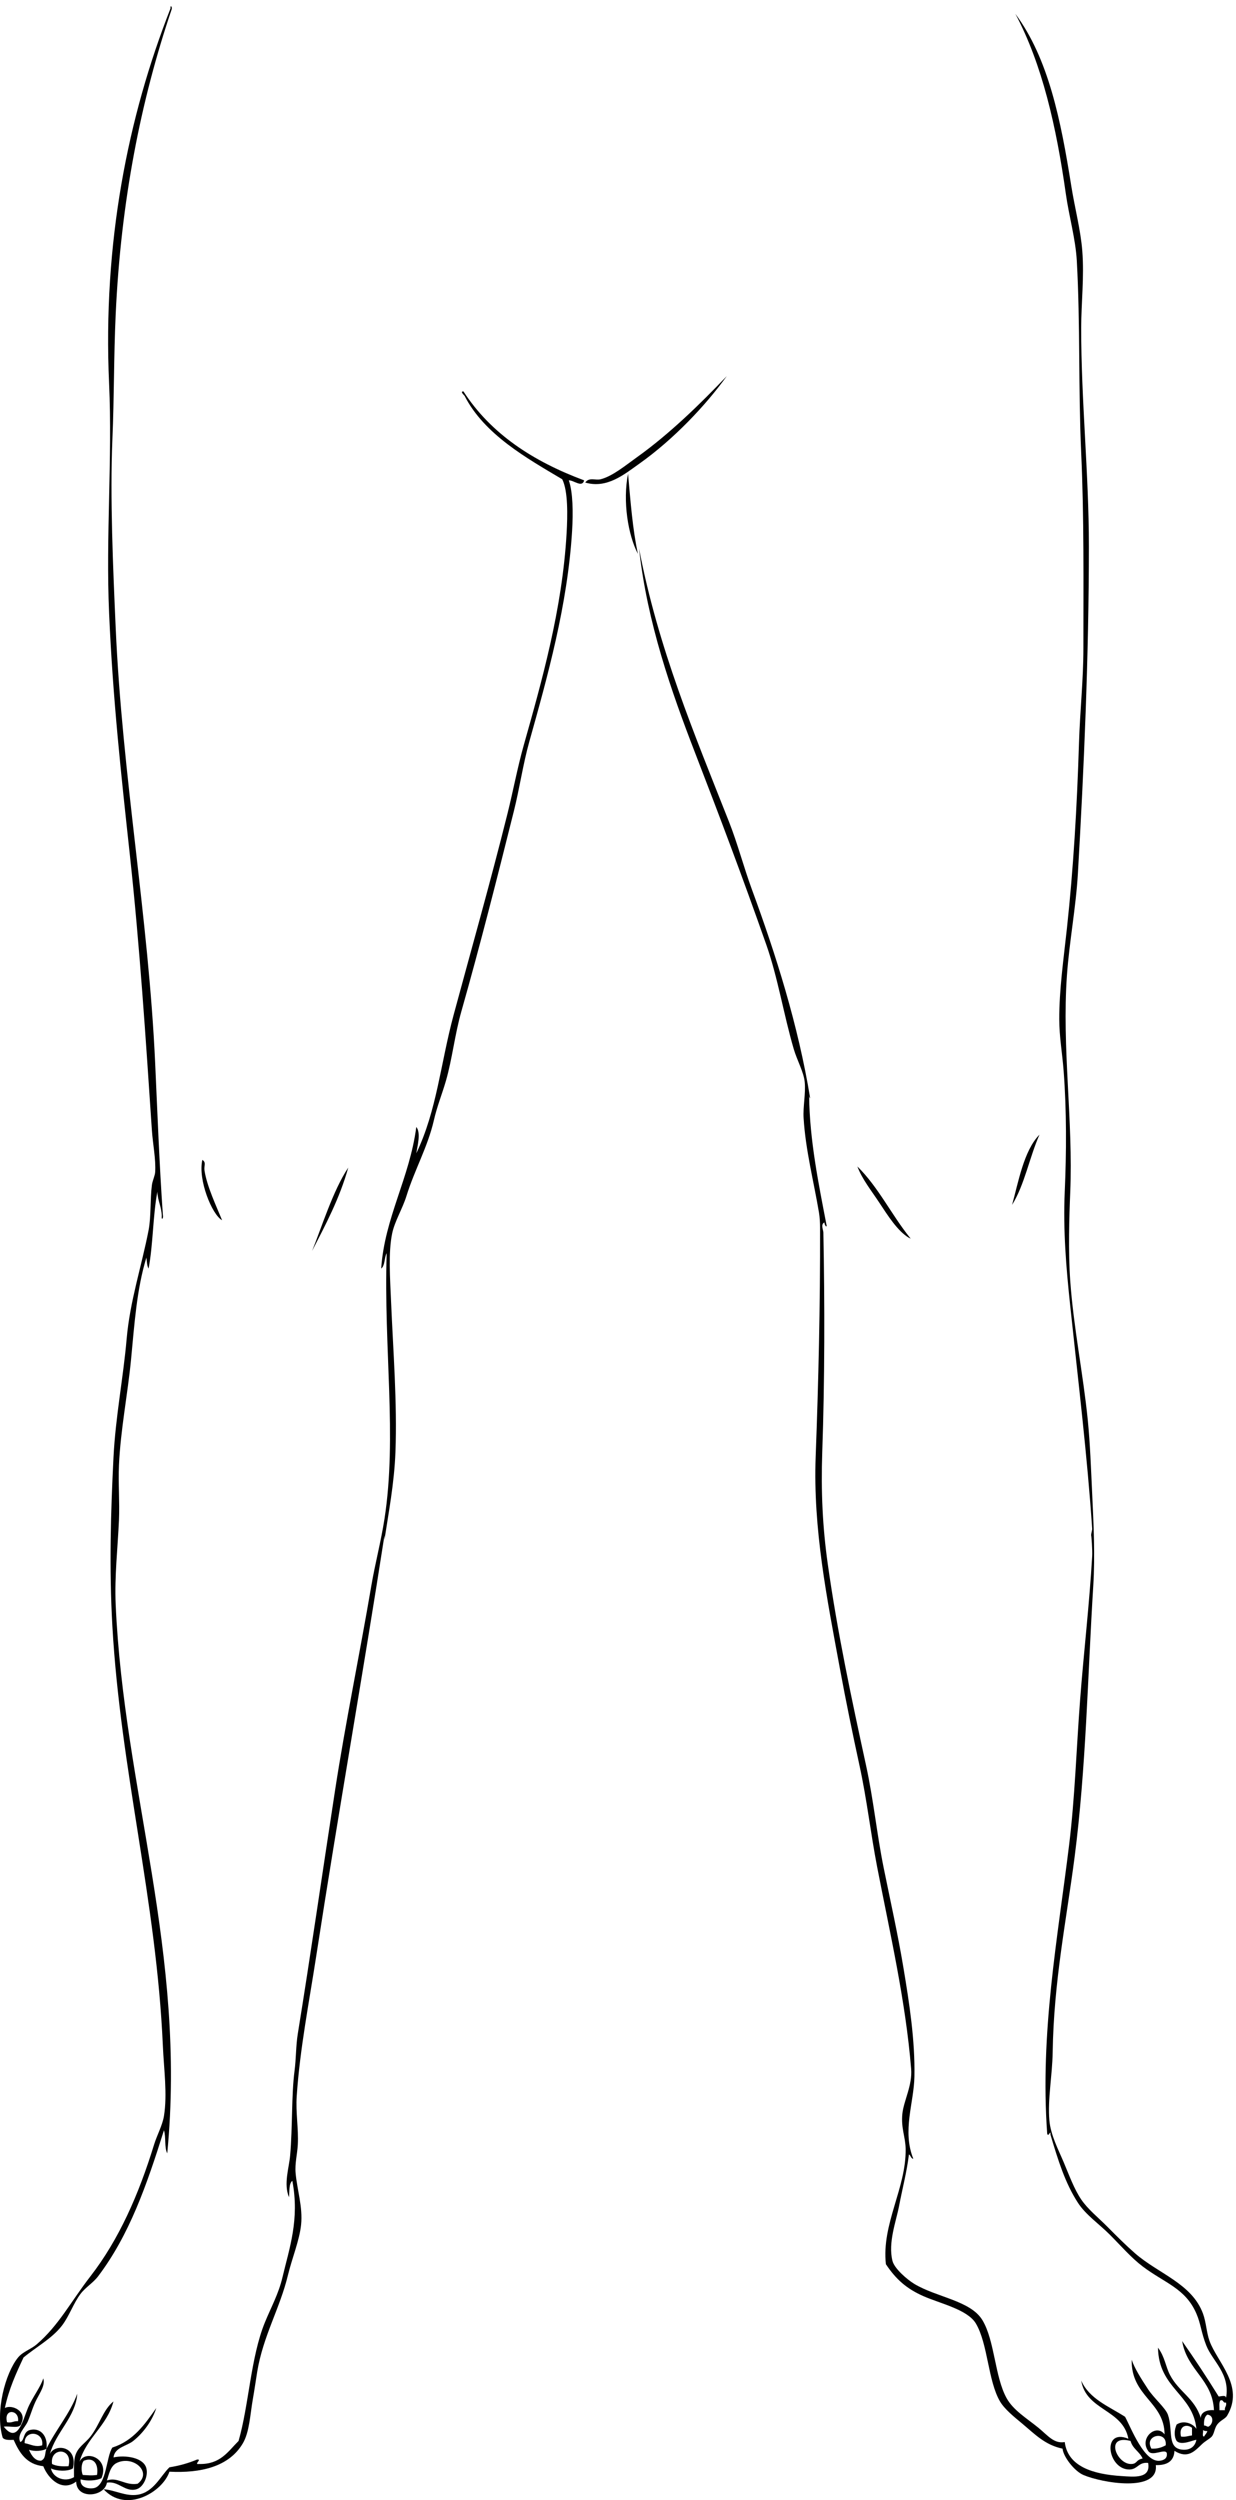 <svg xmlns="http://www.w3.org/2000/svg" xml:space="preserve" width="359.587" height="726.98"><path d="M1769.93 3070.39c.9-97.4 21.3-195.4 38.3-284.2-.5-2.7-2.4-1.3-2.4 0-1.3 1.9-2.5 3.9-2.4 7.2-8.9-3.7-2.5-16.7-2.39-21.6 3.09-154.5 3-325.2-2.41-480-2.99-86.9.71-164.7 12.01-244.8 21.09-149.8 51.79-293.4 83.99-441.6 16.1-74 23.4-149.2 38.4-223.2 14.5-71.5 31.01-144.9 43.2-218.4 12.9-77.4 25.5-158.5 24-237.599-1.1-58.507-27.09-118.3-2.4-180-5.59.801-5.4 7.403-9.6 9.602-4.8-39.105-14-72.902-21.6-112.805-6.3-33.203-24.5-80.097-14.39-120 4.2-16.699 31.99-40.8 47.99-50.402 48.81-29.293 122.91-36.297 148.81-79.199 27-44.903 26.89-123.602 52.8-170.399 14.7-26.601 44.09-43.992 69.6-64.797 20.99-17.207 33.99-35.3 57.6-31.199 6.6-53.203 61.09-70.496 124.79-74.406 25.8-1.602 64.1-6.492 57.61 28.8-21.31 2.208-22.71-14.199-40.8-14.394-47.91-.496-61.41 91.395-2.41 67.196-12 64.808-92.3 61.3-103.2 127.199 18-40.403 60.5-56.301 96.01-79.199 13.39-24.903 42.39-101.395 76.79-95.997 6.4.996 16.4 3.993 14.41 16.797-4.01 10.801-32.61-9.199-40.8 4.805-19.81 27.598 17.69 60.5 35.99 35.996-.59 71.504-73.49 82.5-72 163.203 6.11-18.508 20.5-41.199 36.01-64.804 12.5-18.997 37.99-40.801 43.19-55.196 12.3-34.406-3.4-74.902 33.6-76.808 13.61-.692 25.6 5.609 28.8 21.605-6.2.301-32.69-13.496-43.2-2.406-6.4 10.508-5 24.906 0 36.008 15.51 10.097 35.8 2.195 43.2-9.598-7.6 76.297-82.69 88.203-84 177.594 15.4-20.996 16.4-40.899 26.4-60 19.3-36.797 53.6-50.301 67.2-93.602 0 15.203 19.7 18.106 28.8 16.805-2.9 67.598-58.89 87.004-69.6 151.203 27.31-39.102 53.8-79.004 79.2-120-.19-4.004 16.81 5 16.81-4.602 9.6 53-29.71 80.598-43.21 115-11.2 28.692-11.79 46.895-21.6 69.602-23.89 55.398-69.2 66.59-117.6 103.191-24.9 18.801-47.4 45-72 69.602-23.2 23.203-52.5 43.203-69.6 69.598-27.9 43.109-43.2 92.304-60 148.812.6 13.192-4.5-7.5-7.19 2.391-15.9 220.703 22.9 426.603 47.99 631.203 12.7 103.8 15.8 208.91 24 316.79 7.9 103.51 20.4 209.71 26.41 314.41.8 12.4-1.7 46-2.31 46 .4 5.39 2.5 10.8 2.31 14-10.5 157.1-30.41 321.5-48 487.19-8.91 83.51-15.71 165.01-12 249.61 3.79 86.4 4.19 176.9-2.41 264-2.9 38.4-9.5 74.6-9.6 112.8-.19 64.5 9.51 132 16.8 199.2 14.1 130.3 22 264.1 26.4 405.6 2.11 68.3 9.61 137.5 9.61 206.4 0 142.7 1.6 285.7-4.81 427.2-6.4 141.2-1.89 281.4-9.6 420-2.7 48.1-17 96.9-23.99 146.4-20.71 146.5-51.51 282.9-110.4 393.6 72.5-98 99.29-231.6 122.39-376.8 7.4-46.8 20.51-96.1 24-141.6 4.41-56.8-2.3-113-2.4-168-.19-159.2 16.81-317.5 16.81-477.6 0-238.9-10.71-486.1-24.01-715.2-4.29-74.7-18.7-148.4-24-223.2-11.2-158.4 13.9-317 7.21-475.2-2.21-51.8-4.5-129 0-192 7.39-103.51 28.19-203.2 38.39-304.8 5.2-52.2 7.01-106.21 9.61-160.8 3.2-67.2 6.49-136.1 2.4-201.59-12.21-196.11-15.71-398.82-40.8-592.81-17.91-138.6-45.61-270.9-48.01-427.194-.79-50.512-11.19-102.406-7.2-148.812 2.8-32.293 20.1-64.793 31.2-91.188 12-28.41 23-58.91 38.4-81.605 14.71-21.7 37-39.2 57.6-60 19.9-20.106 40.1-40.203 60-57.606 51.41-44.894 124.61-66.301 148.81-131.992 7.1-19.309 7.6-41.297 14.39-60 17-46.809 76.9-98.203 38.4-163.203-4-6.797-14.6-10-21.6-19.199-6.19-8.203-6.5-20.207-11.99-26.395-4.51-5-13.91-9.406-21.6-16.808-16.11-15.5-31.21-32.403-60-14.395-1.11-22.902-16.21-31.809-40.81-31.203 7-60.399-117.9-39.004-158.39-21.602-19.51 8.305-43.91 39.602-45.61 57.598-38.3 7.902-60.29 31.41-88.8 55.207-16.8 13.996-37.8 30.691-48 48-26.39 44.898-26.39 126.09-52.8 170.398-18.3 30.692-78.4 43.7-115.2 60-36.5 16.2-59.5 36.493-81.6 69.602-9.8 87.996 44.41 165.797 43.21 252-.4 26.297-10.4 45.195-7.21 76.797 2.9 28.703 22.21 62.098 19.2 98.398-12.2 149.602-45.79 293.802-74.4 441.602-14.1 73.09-22.4 147.2-38.4 220.8-15.3 70.5-30 141.9-43.2 213.61-27.99 151.98-58.8 304.09-52.8 463.19 6.1 163.1 10 327.7 9.6 499.2 0 10.9-.69 23.4-2.39 33.6-11.7 69.4-29.31 136.5-33.61 206.4-1.6 26.1 4.9 53.3 2.4 79.2-2.09 21.5-16.69 47.2-24 72-21.8 74.5-34.79 156.3-60 228-53.09 150.9-101 277.7-156 420-51.6 133.5-104.5 283.6-122.4 446.4 41.4-217.4 121.7-407.2 196.8-597.6 18.91-47.9 32-98.8 50.4-148.8 51.51-139.8 101.2-296 127.21-456-1.31 1.4-2.01 3.4-2.31 5.8zm909.5-2873.8c-1.2 7.598 4.3 8.496 2.41 16.797-7.41-1.797-4.6 6.601-12 4.804-4.01-4.003-1.91-14.101-2.41-21.601h12zm-36-36.004c10.4 5.301 12.9 24.598-2.39 26.406-6.11-4.308-8.01-12.804-7.21-24.004 4.5.496 5.3-2.695 9.6-2.402zm-2.39-9.602c-4.2-.191-7.5.512-9.6 2.403 1.39-4.199-2.9-14.098 2.39-14.391 2.21 4.195 5.8 6.988 7.21 11.988zm-33.61-9.597v16.804c-12.8 9.7-29.6 2.903-24-19.195 10.2-1.41 15.91 1.695 24 2.391zm-57.59-21.602c4.2 33.301-48.61 23.106-31.21-7.199 13.5-.703 22.81 2.805 31.21 7.199zm-74.41-40.789c12.71.79 8.91 9.09 24 11.988-6.6 15-21.9 21.301-26.4 38.399-57.9 15.109-30.2-52.5 2.4-50.387" style="fill:#000;fill-opacity:1;fill-rule:nonzero;stroke:none" transform="matrix(.133 0 0 -.133 0 726.98)"/><path d="M2273.83 2985.39c-21.9-49.3-32.6-109.8-60-153.6 13.51 48.1 25.4 118.6 60 153.6m-283.19-225.6c3.4-2.9.19-.9-2.41 0-24.8 14.7-46.1 48.5-64.8 76.8-17.6 26.7-37.6 51.4-48 79.2 45.7-44.7 74.8-106 115.21-156m-400.8 1884c-45.8-63.6-115.9-138.1-192.01-192-32.6-23.1-70.1-54.6-117.6-40.8 8.2 12.3 22.3 4.3 33.6 7.2 26.2 6.7 54.4 30.3 79.2 48 72.1 51.5 138.7 116.8 196.81 177.6m-216.01-213.6c5.4-60.2 9.9-121.3 21.6-175.2-21.8 41.5-33.59 115.5-21.6 175.2m-96-14.4c-4.5-17-22.9.7-33.6 0 9.1-26 9.6-70.4 7.2-110.4-9.8-162.4-54.09-319.9-93.6-460.8-13.79-49.3-21.2-101.6-33.6-151.2-36.89-147.5-73.5-292.3-115.19-439.2-14.306-50.6-19.806-103.3-33.61-151.2-8.196-28.4-19.2-55-26.395-86.4-13.5-58.5-42-107.6-60-165.6-8.605-27.7-25.703-55.1-31.203-81.6-8.699-42-4.5-98.6-2.402-148.8 4.504-107 13.605-221.21 9.601-328.8-2.597-69.2-15.297-134.3-24-192v9.59c-44.801-289.59-101.898-612.09-148.797-916.79-15.902-103.5-36.3-206.094-43.199-309.602-2.402-35.5 4.199-70.597 2.399-105.597-1.102-21.407-6.7-41.2-4.801-62.403 3.203-36.199 16-74.597 12-112.8-3.602-34.504-19.598-72.403-28.797-110.399-17.602-73-54.406-133.098-67.203-211.203-3.098-19.09-6.098-40.293-9.598-60-5.898-33.797-7.301-71.398-21.601-95.996-30.204-51.906-92.801-65.899-160.801-62.403-15-44.796-95.098-91.796-144-38.398 23.597-1.3 48.101-16.105 74.398-12 34.903 5.398 49.903 40.7 69.602 60 22.097 3.504 42 9.195 60 16.805 13 1.894-8.199-11.504 4.797-9.598 46.804-1.203 63.504 27.692 86.402 50.387 22.703 78.605 26.402 182.805 57.602 259.211 13.601 33.289 29.898 62.293 38.398 98.398 15 63.399 37.801 126.602 21.602 211.199-7.899-6.503-5.903-22.898-7.2-36.003-12.3 28.699 0 64.003 2.403 91.199 5.496 62.707 2.699 131.601 9.597 184.804 3.598 27.5 2.903 55.102 7.2 81.599 28 172.7 54.398 356.1 81.601 532.8 22.797 148 53.598 296.2 79.199 446.41 8.301 48.79 21.098 96.79 28.797 146.39 27.801 179.6-1.996 372.2 4.801 580.8-5.5-9.7-3.301-27.1-12-33.6 7.5 111.7 62.102 197.1 76.801 309.6 10.597-13 2.297-42.2 0-57.6 45.101 94.1 52.898 195.9 81.601 302.4 38.396 142.3 80.296 289.7 117.606 439.2 12.59 50.3 21.99 101.6 35.99 151.2 39.1 138.7 84.1 296.4 93.6 463.2 2.11 37.5 3.4 91.8-9.59 117.6-77.01 45.8-170.41 97.7-213.61 182.4-.3.6-11.2 10.3-2.4 9.6 60-92.8 152.6-153 264-194.4" style="fill:#000;fill-opacity:1;fill-rule:nonzero;stroke:none" transform="matrix(.133 0 0 -.133 0 726.98)"/><path d="M761.832 2913.39c-19.102-68.1-49.598-124.8-79.199-182.4 19.801 48.3 45.5 132 79.199 182.4m-314.398-7.2c5.496-34.4 25.898-77.5 38.398-108-22.301 12.3-53.199 89-43.199 132 9.199-5.8 3-12.5 4.801-24m-74.399 2541.6c-1 8.7 4.399 3.3 2.395-2.4-67.297-198.1-111.098-419.4-122.395-667.2-4.305-94.5-3.101-176.6-7.203-273.6-5.297-126.6 1.402-279.1 7.203-410.4 14.301-325.2 71.801-632.1 86.399-952.8 5-109.2 9-218.5 16.796-331.2 1.903-8.2-3.597-13.7-2.398-2.4-.5 20.3-8.898 32.7-9.598 52.8-9.902-52.5-9.203-115.6-19.203-168-3.699 5.9-3.597 15.6-4.801 24-21.195-69.3-26.097-145.09-33.597-223.2-7.301-75.4-22.903-153.4-26.403-230.4-1.796-39.8 1.704-80.4 0-120-2.699-61.9-9.898-122.81-7.195-184.8 17.899-406.69 155.297-761.31 112.797-1199.999-6.598 12.602-2.5 35.899-7.199 50.403-38-120.91-75.598-228.703-143.996-319.211-10.703-14.199-27.703-24.199-38.407-38.399-15.8-20.898-24.597-48.496-40.8-69.597-21.598-28.094-56.899-46.895-83.996-69.598-16.102-34.301-32-68.801-40.801-110.402 15.398 8.601 49.101-7.098 36-33.594-2.301-12.902-25.403-5-38.399-7.207 30.399-38.797 41.899 14.805 52.797 40.801 9.703 22.996 28.203 46.504 33.606 64.804 4.695-14.199-6.602-30.5-14.407-45.605-8.195-15.695-12.195-31.398-19.199-48-6.097-14.598-24.398-28.496-16.797-45.594 10.2 3.399 5.403 22.391 21.598 26.395 21.402 5.304 39.199-11.395 36-40.801-8.2-5.594-27.598-6.602-38.398-2.402 2.101-5.098 10.199-25 26.402-23.993 11.297 4.903 7.695 17.5 11.996 26.395 19.602 40.605 51 76.105 67.203 120-3.605-50.898-46.402-83.203-60-132 10.699 24.102 62.098 18.008 50.399-31.203-11.102-7.293-36.602-5.996-48 0 3.699-19.695 29.398-31.395 50.398-19.2.203 14.31-1 32.903 2.402 45.61 5.403 20.191 20.996 27.195 33.598 43.203 20 25.496 27.598 58.59 50.402 76.797-14.504-54.297-58.902-78.703-74.402-132.004 12.902 27.899 66.801 7.305 48-35.996-11.5-5.402-31.5-6.504-45.602-2.402-1.496-19.297 19.602-20.899 28.801-19.2 28.403 5.305 27.203 69.102 40.801 88.797 46.102 14.7 70.902 50.703 96 86.399-8.102-25.996-26.699-53.094-50.398-72.004-14.5-11.59-40.403-13.692-43.2-35.996 25.899 5.61 66.098 0 71.996-24.004 4.305-17.793-6.898-41.297-21.597-45.594-24.801-7.293-39.301 18.895-64.801 14.402-4.898-31.199-66.695-37.703-67.199 2.395-30.699-23.3-60.899 5.605-71.996 33.602-36.805 4.003-52.203 29.406-64.801 57.601-10-.402-20-.805-24.004 4.801-16.898 56.301 5.602 140.695 33.602 175.199 10.3 12.703 28.199 17.996 40.797 28.797 48.601 41.699 74.503 93.203 117.601 148.797 62.199 80.207 105.602 178.508 139.203 288.008 6.297 20.402 18.395 42.394 21.598 62.394 7.699 47.801-.199 102.606-2.403 153.602-13.996 317.593-92.5 601.903-110.398 916.793-7.301 128.3-3.496 251.7 2.402 369.61 4.399 88.4 21.403 173.9 28.801 259.21 7.199 82.79 32.801 158.89 47.996 237.59 5.602 29.3 3.203 67.1 7.203 98.4 1.297 10 6.7 20.2 7.2 28.8 1.699 27.7-5.102 60.6-7.2 91.2-13.504 201.3-26.601 402.6-48 600-19.3 177.8-37.3 340.8-45.601 530.4-7.403 168.1 7.398 337.8 0 501.6-13.996 307.9 41.004 583.3 134.402 820.8zM301.031 35.793c33.102 25.094-9.398 62.898-45.601 45.594-14.696-7.004-17.395-26.895-21.598-38.399 23.699 8.399 39.5-11.699 67.199-7.195zm-88.797 19.195c3.7 23.899-7.203 39.903-28.8 31.203-5.903-6.105-6.297-22.304-2.403-31.203 14.801-.605 17.203-1.695 31.203 0zm-62.398 19.2c10.699 41.699-41.305 41.796-36.004 4.808 9-4.613 21.5-5.703 36.004-4.809zm-57.602 45.597c4.598 30.801-39.304 34.707-38.402 4.805 14.203-2.707 23-9.297 38.402-4.805zm-52.8 52.801c3.496 25.098-32.098 29.203-24.004-2.402 10.703-1.891 14.406 3.203 24.004 2.402" style="fill:#000;fill-opacity:1;fill-rule:nonzero;stroke:none" transform="matrix(.133 0 0 -.133 0 726.98)"/></svg>
